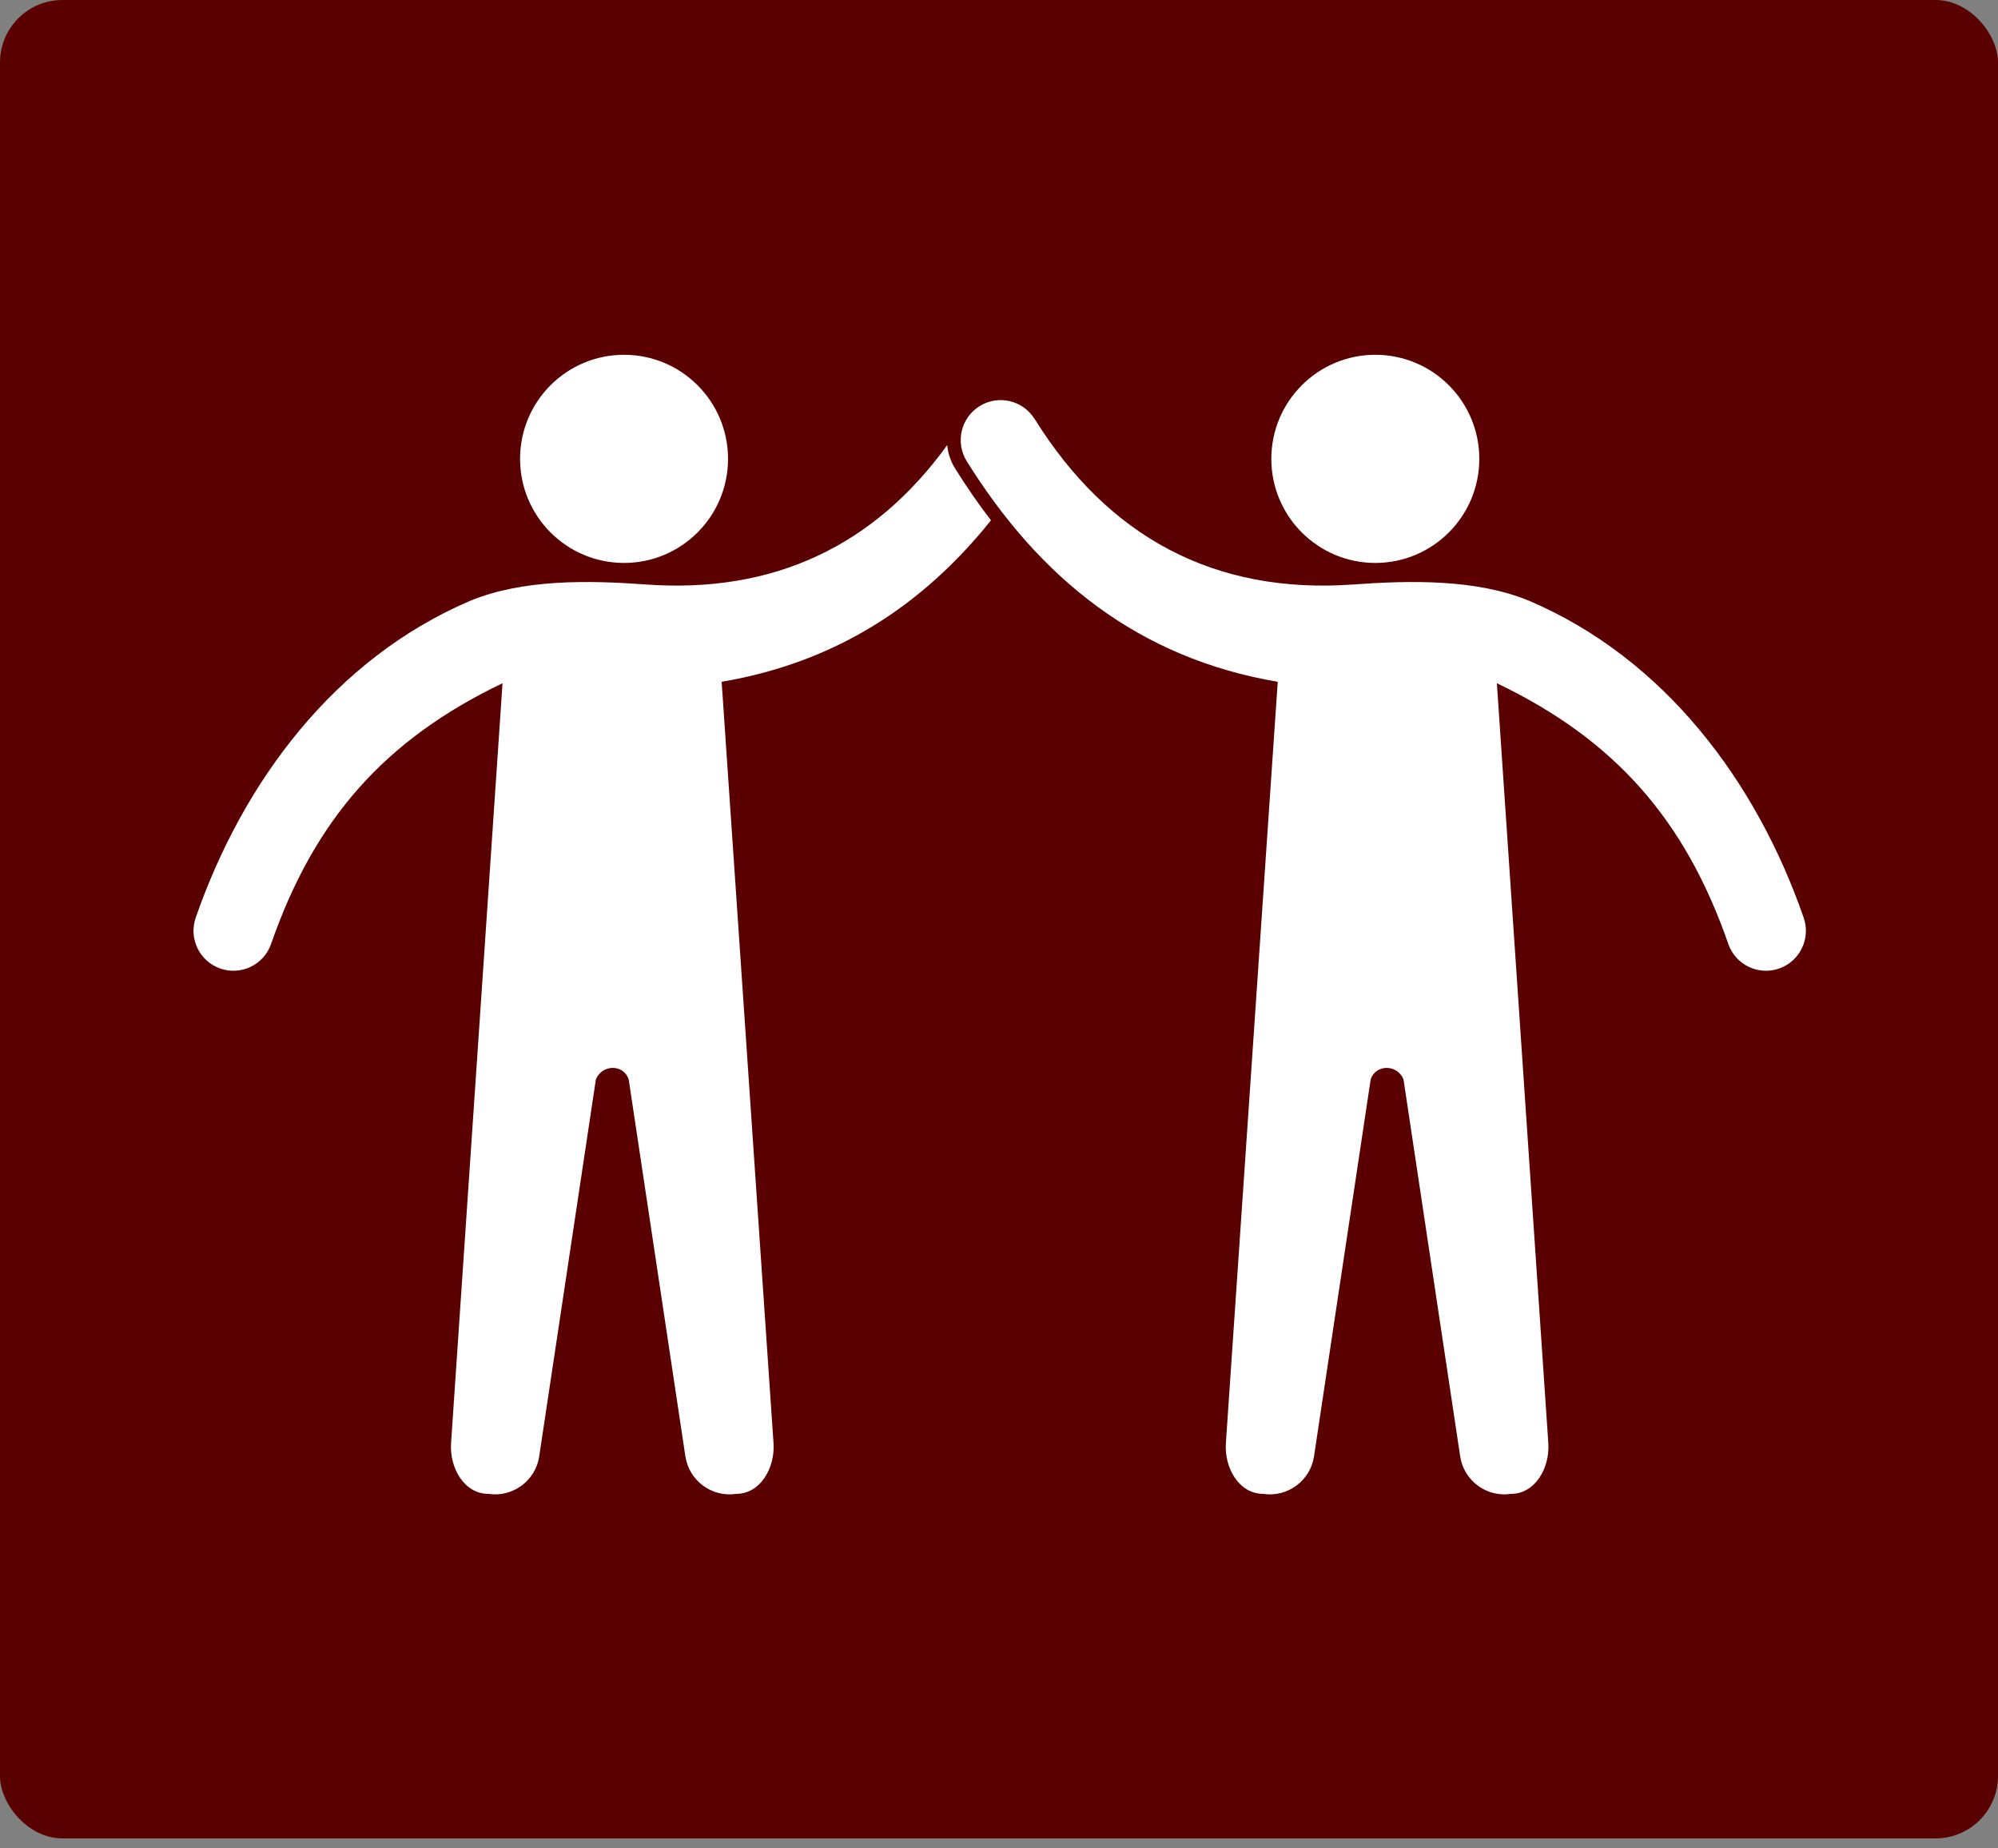 <svg width="160" height="148" viewBox="0 0 160 148" fill="none" xmlns="http://www.w3.org/2000/svg">
<rect x="0" y="0" width="160" height="148" fill="#808080" stroke="none"/>
<rect width="160" height="147.2" rx="5" fill="#5B0000"/>
<path fill-rule="evenodd" clip-rule="evenodd" d="M79.357 41.662C73.901 48.475 66.929 53.036 57.79 54.591L61.944 115.551C62.077 117.511 60.908 119.614 58.946 119.614C57.006 119.906 55.179 118.556 54.886 116.614L50.347 86.428C49.934 85.178 48.198 85.222 47.718 86.428L43.18 116.614C42.889 118.556 41.062 119.906 39.12 119.614C37.157 119.614 35.988 117.511 36.121 115.551L40.242 54.706C30.812 59.223 25.172 65.611 21.709 75.581C21.129 77.249 19.307 78.13 17.64 77.549C15.973 76.969 15.093 75.145 15.673 73.477C19.469 62.553 26.818 52.736 37.648 48.108C41.878 46.36 47.138 46.466 51.712 46.798C62.004 47.545 70.045 43.671 75.852 35.638C75.912 36.28 76.119 36.921 76.483 37.508L76.557 37.624C77.443 39.038 78.374 40.386 79.357 41.66V41.662ZM82.85 33.547C81.917 32.046 79.944 31.585 78.443 32.519C76.943 33.453 76.483 35.428 77.417 36.93C83.29 46.357 91.202 52.7 102.321 54.591L98.168 115.551C98.034 117.511 99.203 119.614 101.166 119.614C103.106 119.906 104.933 118.556 105.226 116.614L109.764 86.428C110.178 85.178 111.913 85.222 112.393 86.428L116.932 116.614C117.223 118.556 119.05 119.906 120.992 119.614C122.954 119.614 124.123 117.511 123.99 115.551L119.87 54.706C129.299 59.223 134.94 65.611 138.403 75.581C138.983 77.249 140.805 78.13 142.472 77.549C144.139 76.969 145.019 75.145 144.439 73.477C140.643 62.553 133.293 52.736 122.463 48.108C118.234 46.36 112.973 46.466 108.4 46.798C97.25 47.607 88.742 42.995 82.855 33.545L82.85 33.547ZM110.135 28.407C105.537 28.407 101.808 32.139 101.808 36.741C101.808 41.342 105.537 45.074 110.135 45.074C114.734 45.074 118.463 41.342 118.463 36.741C118.463 32.139 114.736 28.407 110.135 28.407ZM49.974 28.407C54.572 28.407 58.301 32.139 58.301 36.741C58.301 41.342 54.572 45.074 49.974 45.074C45.376 45.074 41.647 41.342 41.647 36.741C41.647 32.139 45.373 28.407 49.974 28.407Z" fill="white"/>
</svg>
